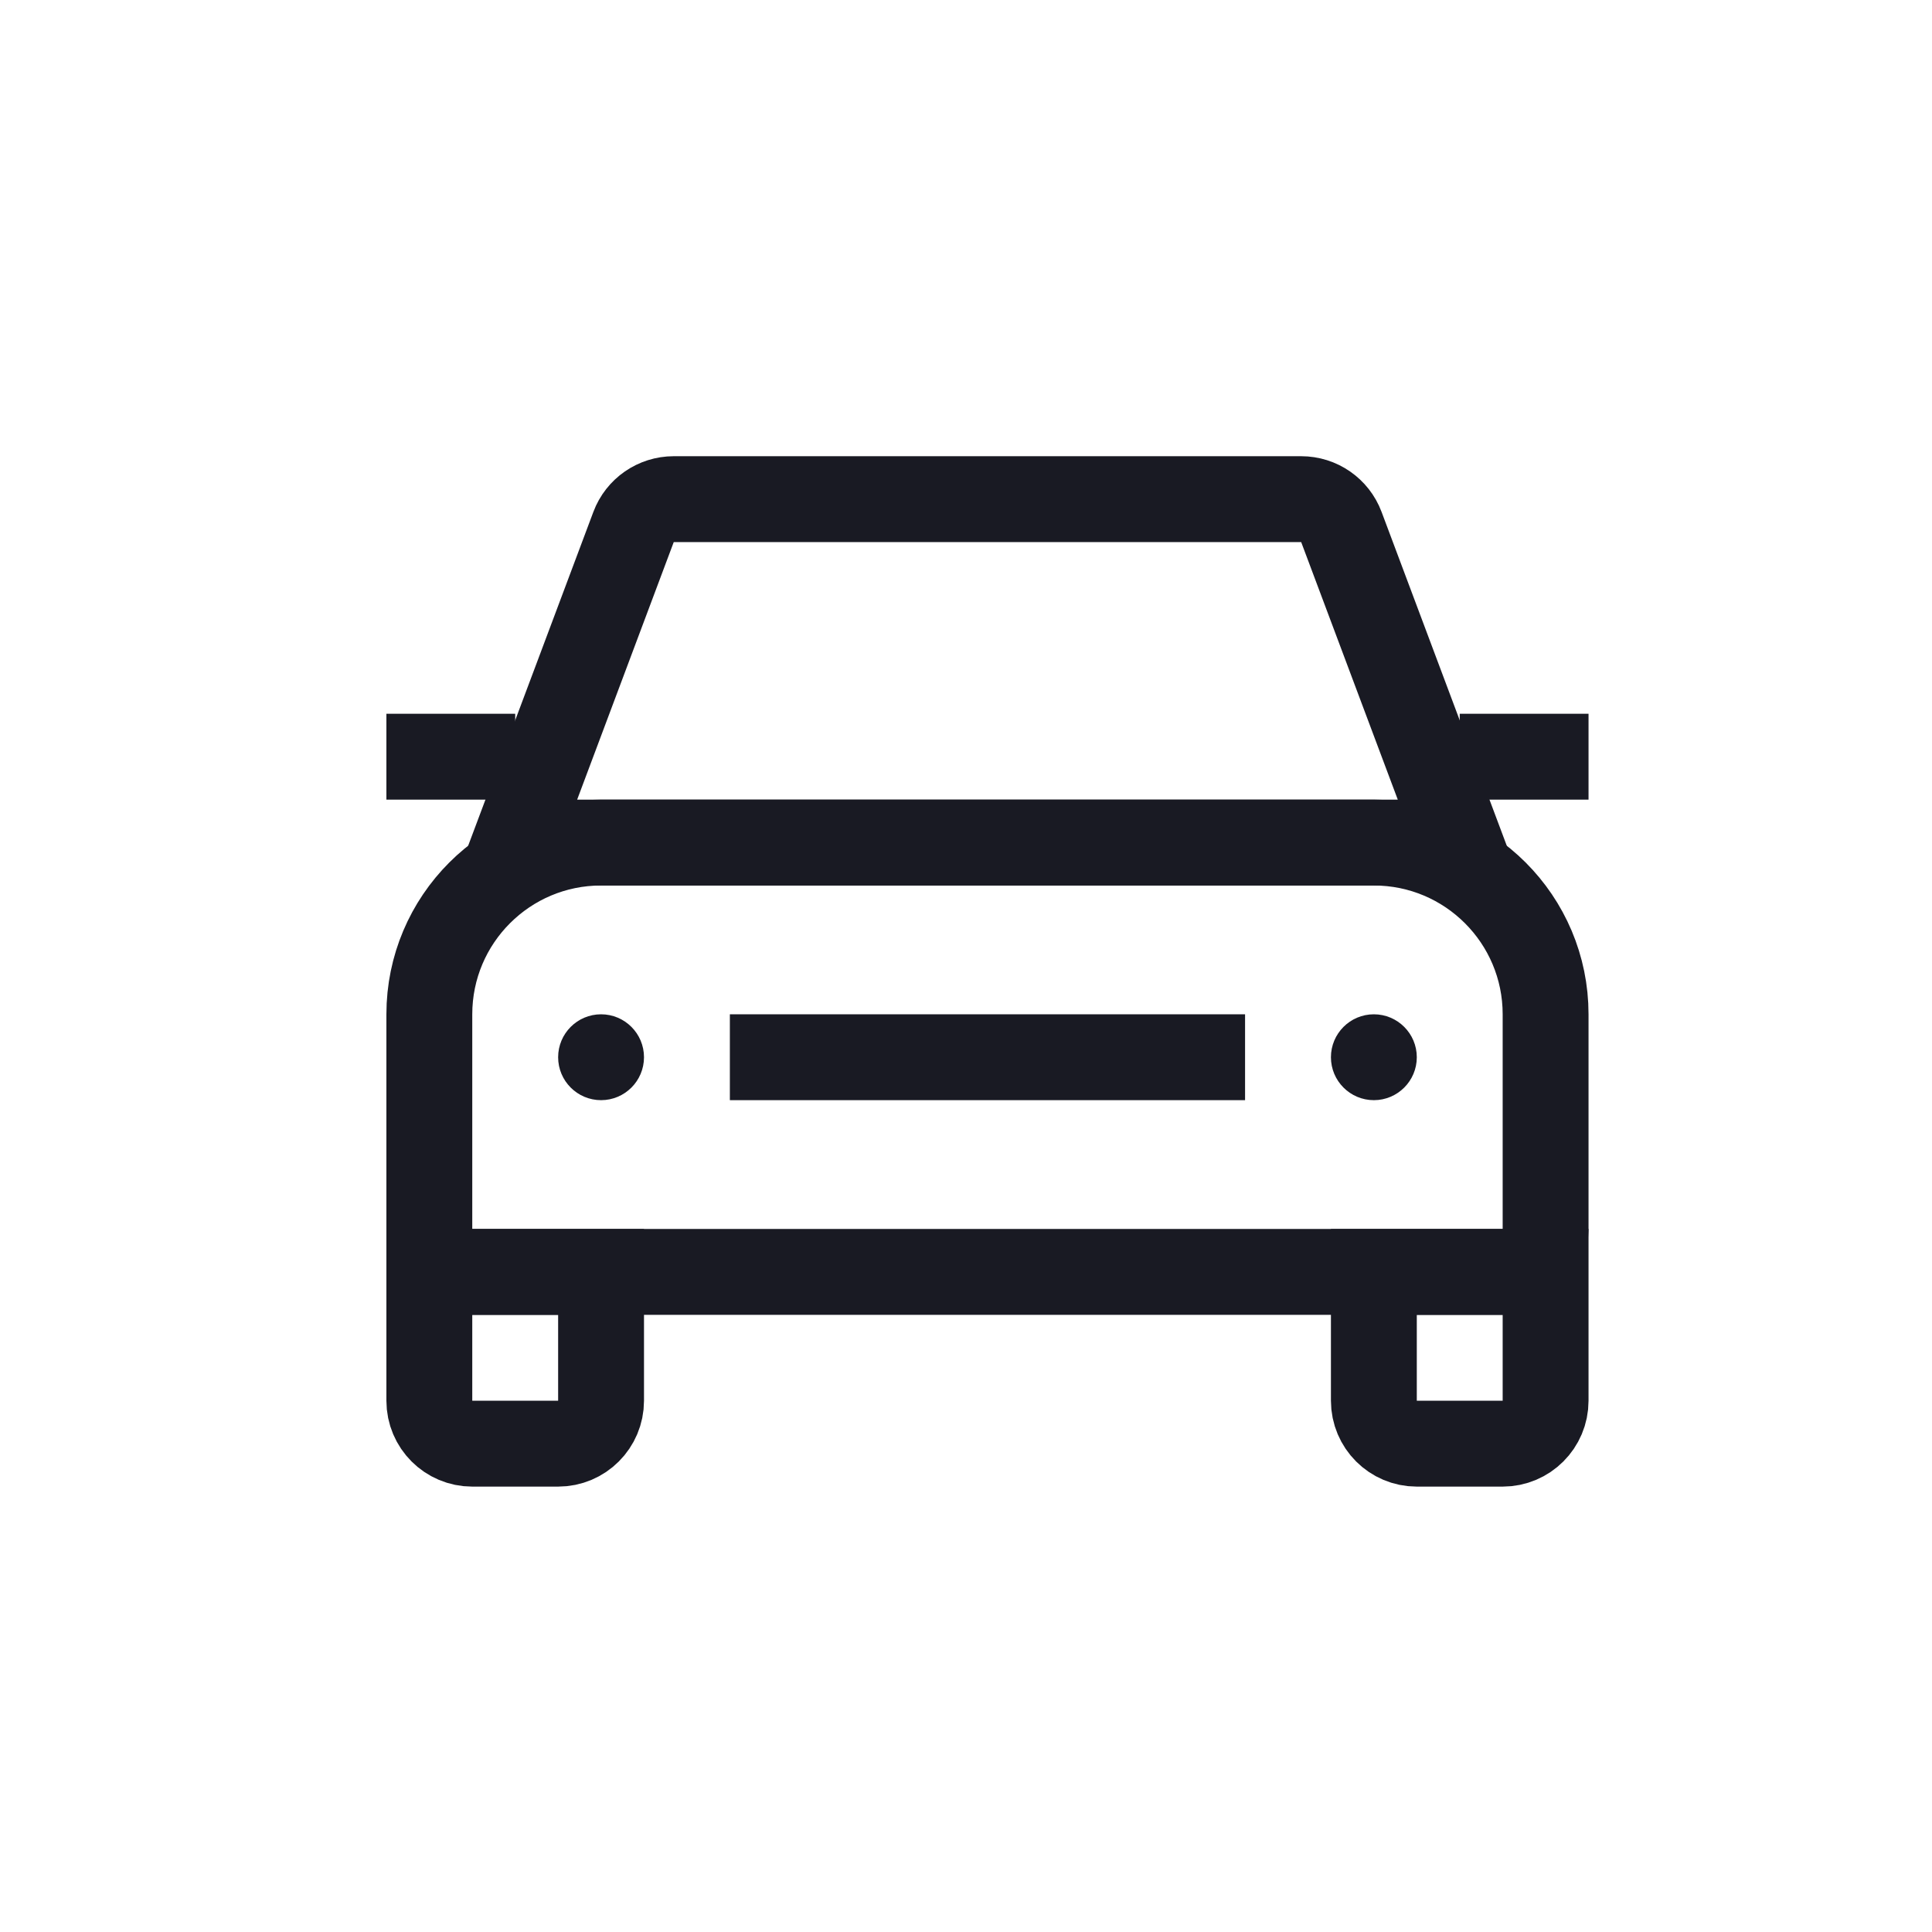 <svg width="45" height="45" viewBox="0 0 45 45" fill="none" xmlns="http://www.w3.org/2000/svg">
<path d="M32 29.625H36V32.626C36 33.178 35.552 33.626 35 33.626H33C32.448 33.626 32 33.178 32 32.626V29.625Z" stroke="#191A23" stroke-width="2"/>
<path d="M10 29.625H14V32.626C14 33.178 13.552 33.626 13 33.626H11C10.448 33.626 10 33.178 10 32.626V29.625Z" stroke="#191A23" stroke-width="2"/>
<path d="M14 19.625H32C34.209 19.625 36 21.416 36 23.625V28.625C36 29.177 35.552 29.625 35 29.625H11C10.448 29.625 10 29.177 10 28.625V23.625C10 21.416 11.791 19.625 14 19.625Z" stroke="#191A23" stroke-width="2"/>
<path d="M32 23.625C32.552 23.625 33 24.073 33 24.625C33 25.177 32.552 25.625 32 25.625C31.448 25.625 31 25.177 31 24.625C31 24.073 31.448 23.625 32 23.625Z" fill="#191A23"/>
<path d="M14 23.625C14.552 23.625 15 24.073 15 24.625C15 25.177 14.552 25.625 14 25.625C13.448 25.625 13 25.177 13 24.625C13 24.073 13.448 23.625 14 23.625Z" fill="#191A23"/>
<path d="M15.693 11.626H30.307C30.724 11.626 31.097 11.884 31.243 12.274L34 19.625H12L14.757 12.274C14.903 11.884 15.276 11.626 15.693 11.626Z" stroke="#191A23" stroke-width="2"/>
<path d="M9 16.625H12V18.625H9V16.625Z" fill="#191A23"/>
<path d="M34 16.625H37V18.625H34V16.625Z" fill="#191A23"/>
<path d="M17 24.625H29" stroke="#191A23" stroke-width="2"/>
</svg>
